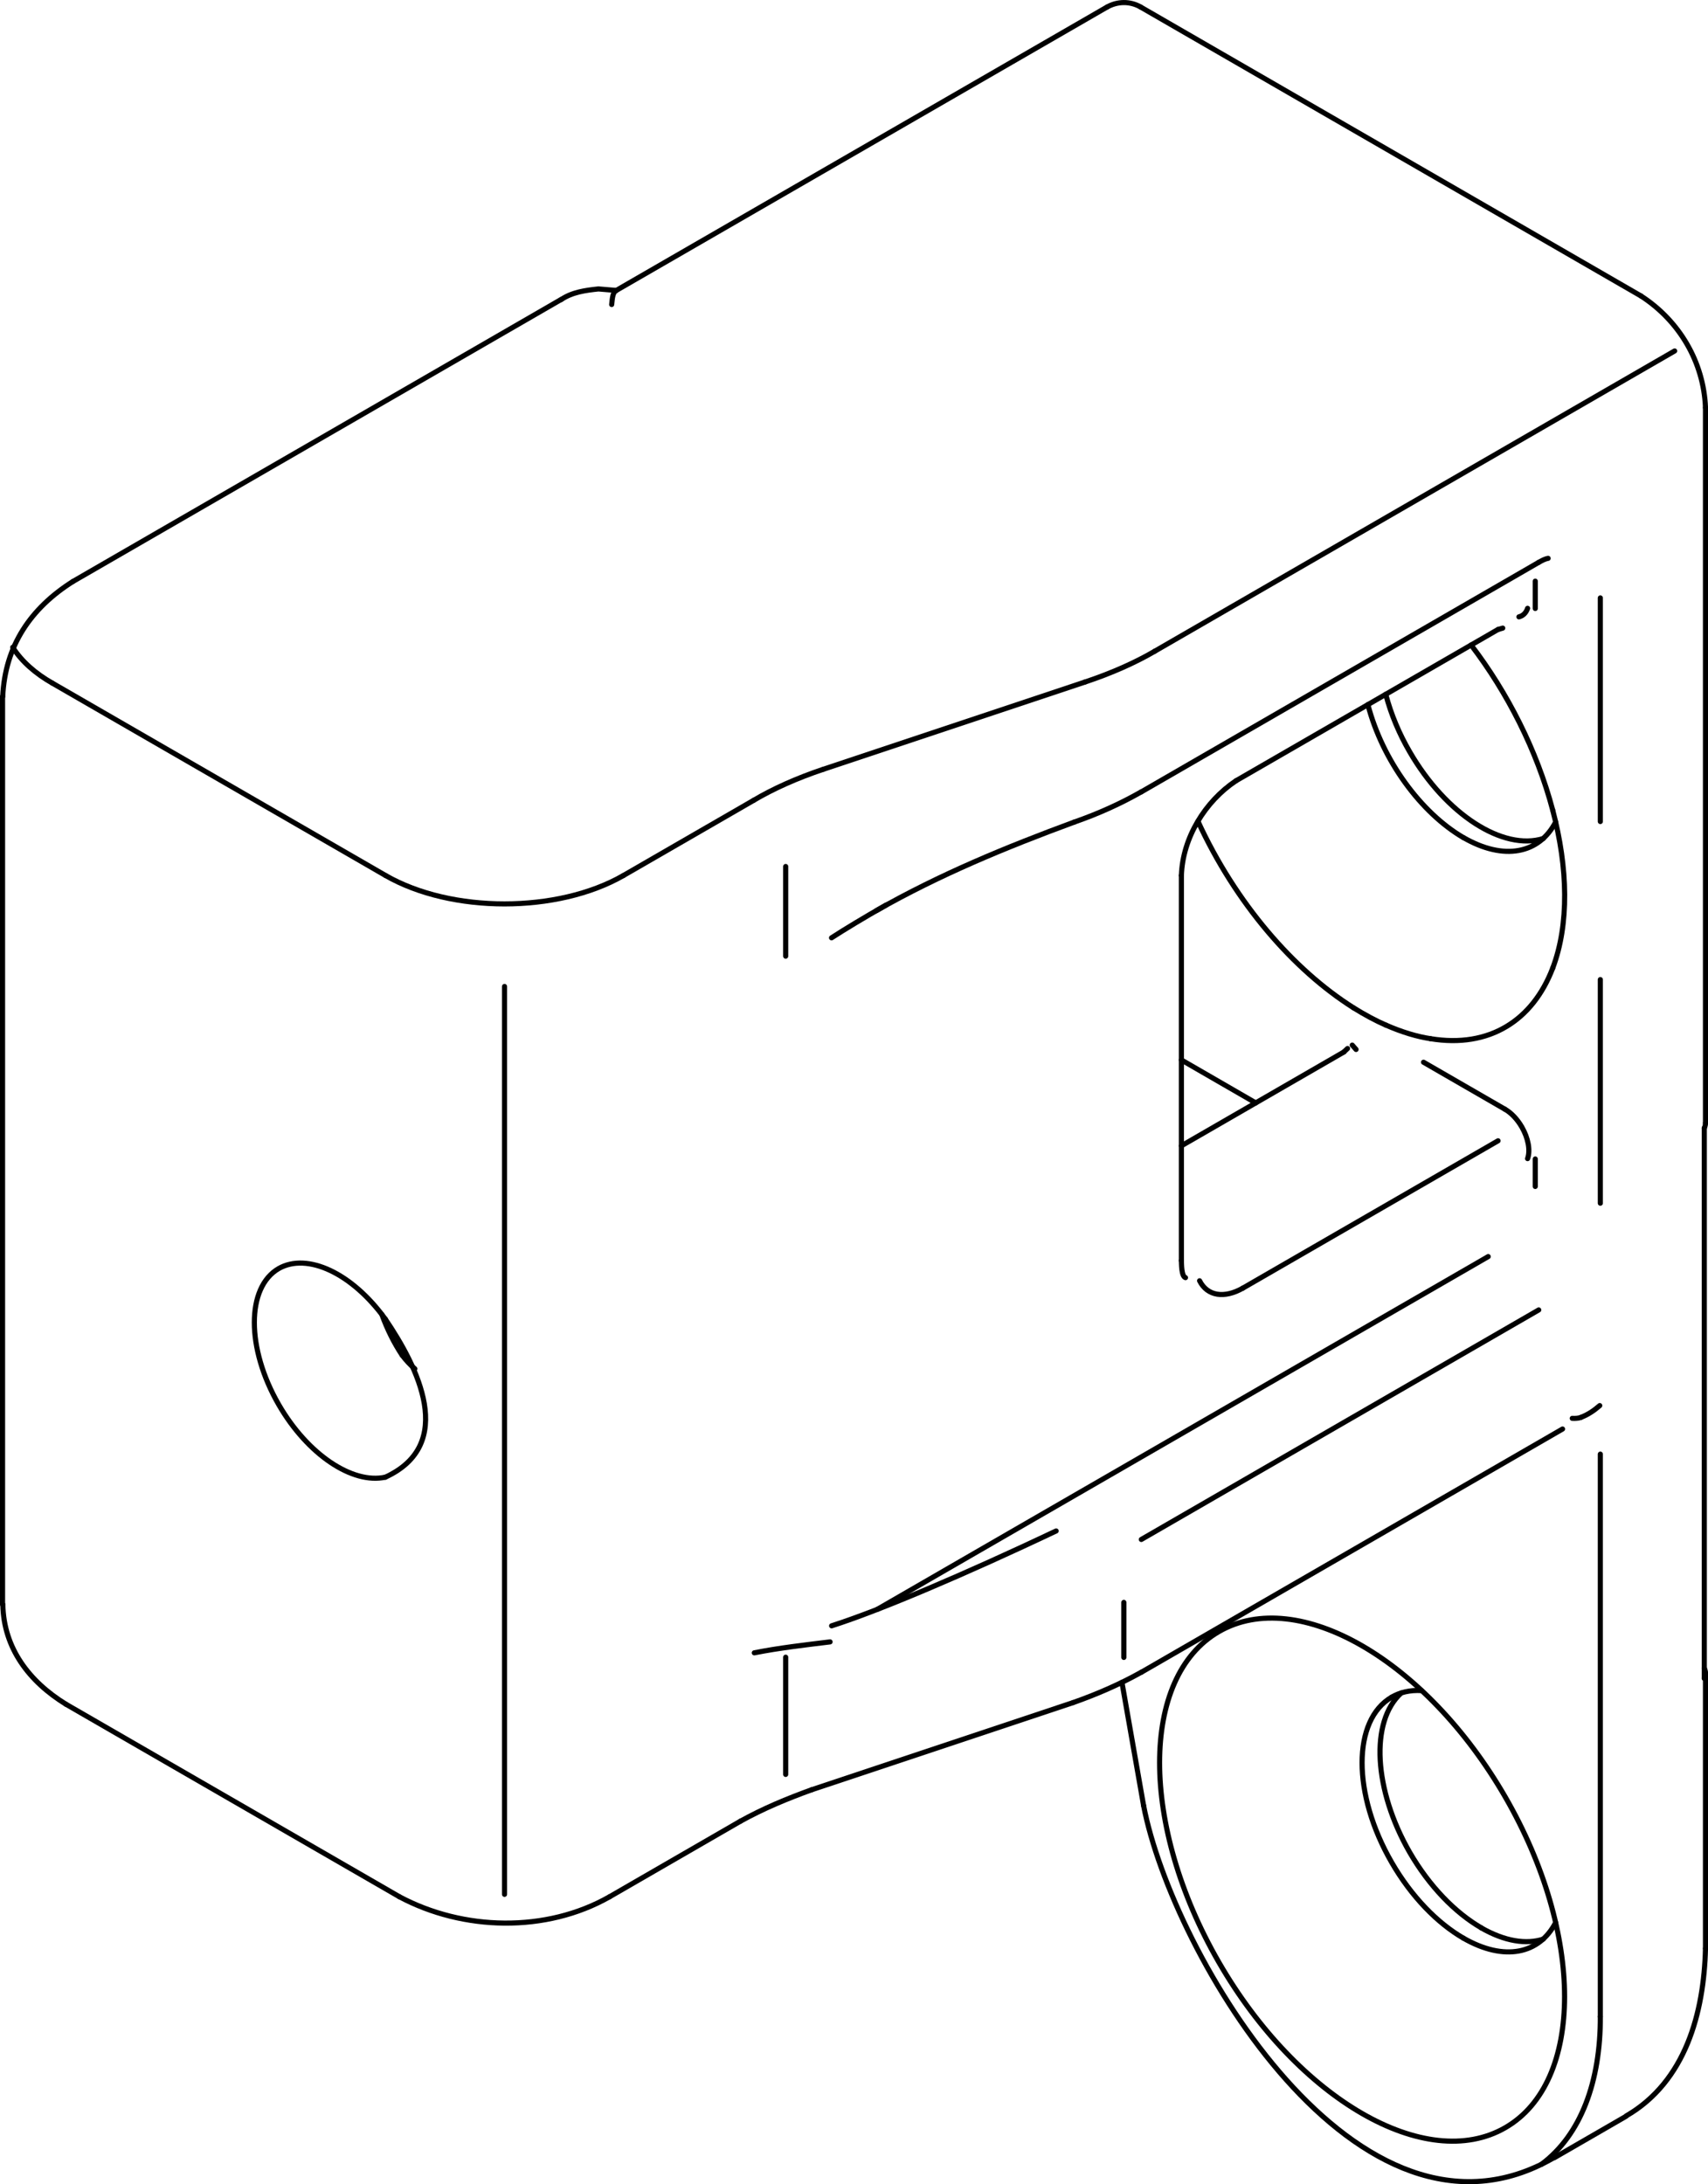 <?xml version="1.0" encoding="iso-8859-1"?>
<!DOCTYPE svg PUBLIC "-//W3C//DTD SVG 1.1//EN" "http://www.w3.org/Graphics/SVG/1.1/DTD/svg11.dtd">
<!-- Generator: Arbortext IsoDraw 7.0 -->
<svg id="Standardebene" width="100%" height="100%" viewBox="0 0 43.387 55.472"
 xmlns="http://www.w3.org/2000/svg" xmlns:xlink="http://www.w3.org/1999/xlink"
 fill-rule="evenodd" clip-rule="evenodd" stroke="#000000" stroke-linecap="round" fill="none" xml:space="preserve">
 <g>
  <line stroke-width="0.13" x1="0.065" y1="17.69" x2="0.065" y2="40.749"/>
  <line stroke-width="0.13" x1="28.992" y1="20.111" x2="39.087" y2="14.282"/>
  <line stroke-width="0.13" x1="30.01" y1="32.015" x2="30.01" y2="22.233"/>
  <line stroke-width="0.13" x1="31.397" y1="19.829" x2="38.054" y2="15.986"/>
  <line stroke-width="0.13" x1="1.673" y1="43.28" x2="10.144" y2="48.17"/>
  <line stroke-width="0.13" x1="20.62" y1="45.453" x2="27.259" y2="43.24"/>
  <line stroke-width="0.13" x1="43.323" y1="49.484" x2="43.323" y2="42.496"/>
  <line stroke-width="0.13" x1="41.685" y1="7.517" x2="28.977" y2="0.18"/>
  <line stroke-width="0.13" x1="28.992" y1="42.47" x2="39.692" y2="36.292"/>
  <line stroke-width="0.13" x1="34.143" y1="26.714" x2="30.01" y2="29.1"/>
  <line stroke-width="0.13" x1="28.5" y1="42.726" x2="29.05" y2="45.856"/>
  <line stroke-width="0.13" x1="39.484" y1="54.798" x2="41.299" y2="53.75"/>
  <line stroke-width="0.13" x1="14.255" y1="7.605" x2="1.85" y2="14.769"/>
  <line stroke-width="0.13" x1="15.487" y1="48.17" x2="18.807" y2="46.253"/>
  <line stroke-width="0.13" x1="28.12" y1="0.18" x2="15.641" y2="7.384"/>
  <line stroke-width="0.13" x1="43.323" y1="28.521" x2="43.323" y2="10.353"/>
  <line stroke-width="0.13" x1="9.798" y1="22.237" x2="1.326" y2="17.347"/>
  <line stroke-width="0.13" x1="29.333" y1="16.539" x2="42.54" y2="8.913"/>
  <line stroke-width="0.13" x1="31.568" y1="32.716" x2="38.054" y2="28.972"/>
  <line stroke-width="0.13" x1="30.01" y1="26.919" x2="31.899" y2="28.01"/>
  <line stroke-width="0.13" x1="19.958" y1="45.064" x2="19.958" y2="42.087"/>
  <line stroke-width="0.13" x1="28.548" y1="42.093" x2="28.548" y2="40.695"/>
  <line stroke-width="0.13" x1="22.28" y1="40.875" x2="37.804" y2="31.913"/>
  <line stroke-width="0.13" x1="36.161" y1="26.977" x2="38.228" y2="28.17"/>
  <line stroke-width="0.13" x1="40.652" y1="15.185" x2="40.652" y2="20.864"/>
  <line stroke-width="0.13" x1="19.958" y1="24.283" x2="19.958" y2="22.006"/>
  <line stroke-width="0.13" x1="40.652" y1="24.878" x2="40.652" y2="30.557"/>
  <line stroke-width="0.13" x1="38.999" y1="14.759" x2="38.999" y2="15.454"/>
  <line stroke-width="0.13" x1="40.652" y1="36.93" x2="40.652" y2="51.215"/>
  <line stroke-width="0.13" x1="39.087" y1="33.268" x2="28.992" y2="39.097"/>
  <line stroke-width="0.13" x1="27.556" y1="17.323" x2="20.917" y2="19.536"/>
  <line stroke-width="0.13" x1="38.999" y1="29.434" x2="38.999" y2="30.132"/>
  <line stroke-width="0.13" x1="15.833" y1="22.237" x2="19.149" y2="20.323"/>
  <line stroke-width="0.13" x1="12.816" y1="48.11" x2="12.816" y2="25.053"/>
  <line stroke-width="0.13" x1="43.293" y1="42.624" x2="43.293" y2="28.649"/>
  <g>
   <path stroke-width="0.13" d="M28.977 0.18C28.704 0.022 28.381 0.032 28.121 0.18"/>
  </g>
  <g>
   <path stroke-width="0.13" d="M21.125 41.29C22.37 40.892 24.518 39.975 26.829 38.881"/>
  </g>
  <g>
   <path stroke-width="0.13" d="M38.584 15.666C38.692 15.64 38.767 15.561 38.804 15.449"/>
  </g>
  <g>
   <path stroke-width="0.13" d="M38.804 29.425C38.88 29.21 38.817 28.899 38.658 28.623C38.539 28.417 38.384 28.259 38.228 28.17"/>
  </g>
  <g>
   <path stroke-width="0.13" d="M39.939 36.021C40.021 36.027 40.094 36.018 40.156 36"/>
  </g>
  <g>
   <path stroke-width="0.13" d="M30.472 32.527C30.672 32.923 31.105 32.978 31.568 32.716"/>
  </g>
  <g>
   <path stroke-width="0.13" d="M39.152 54.969C40.164 54.219 40.658 52.851 40.652 51.216"/>
  </g>
  <g>
   <path stroke-width="0.13" d="M0.323 16.44C0.549 16.798 0.904 17.108 1.326 17.347"/>
  </g>
  <g>
   <path stroke-width="0.13" d="M20.917 19.536C20.236 19.763 19.629 20.038 19.149 20.323"/>
  </g>
  <g>
   <path stroke-width="0.13" d="M9.798 22.237C11.468 23.196 14.163 23.195 15.833 22.237"/>
  </g>
  <g>
   <path stroke-width="0.13" d="M27.556 17.323C28.239 17.096 28.849 16.823 29.333 16.539"/>
  </g>
  <g>
   <path stroke-width="0.13" d="M35.207 26.035C35.613 26.213 36.003 26.329 36.338 26.379"/>
  </g>
  <g>
   <path stroke-width="0.13" d="M36.338 26.379C37.838 26.625 38.935 25.913 39.442 24.588"/>
  </g>
  <g>
   <path stroke-width="0.13" d="M35.201 17.632C35.335 18.147 35.551 18.649 35.807 19.089C36.731 20.69 38.185 21.614 39.204 21.295"/>
  </g>
  <g>
   <path stroke-width="0.13" d="M34.381 25.594C34.671 25.775 34.957 25.928 35.207 26.035"/>
  </g>
  <g>
   <path stroke-width="0.13" d="M43.293 42.624C43.335 42.536 43.332 42.448 43.293 42.368"/>
  </g>
  <g>
   <path stroke-width="0.13" d="M36.113 42.935C35.817 42.917 35.557 42.981 35.353 43.101"/>
  </g>
  <g>
   <path stroke-width="0.13" d="M35.353 43.101C34.35 43.682 34.348 45.563 35.353 47.301C35.856 48.171 36.514 48.841 37.173 49.222"/>
  </g>
  <g>
   <path stroke-width="0.13" d="M37.173 49.222C38.21 49.82 39.103 49.628 39.517 48.826"/>
  </g>
  <g>
   <path stroke-width="0.13" d="M43.293 28.649C43.314 28.606 43.323 28.561 43.323 28.521"/>
  </g>
  <g>
   <path stroke-width="0.13" d="M30.432 20.861C31.388 22.939 32.856 24.632 34.381 25.594"/>
  </g>
  <g>
   <path stroke-width="0.13" d="M35.594 42.996C34.793 43.725 34.902 45.463 35.807 47.039C36.31 47.909 36.968 48.579 37.627 48.96"/>
  </g>
  <g>
   <path stroke-width="0.13" d="M37.625 48.96C38.222 49.304 38.773 49.387 39.204 49.246"/>
  </g>
  <g>
   <path stroke-width="0.13" d="M39.442 24.588C39.862 23.478 39.832 22.044 39.442 20.574"/>
  </g>
  <g>
   <path stroke-width="0.13" d="M34.747 17.894C35.119 19.32 36.101 20.646 37.171 21.271"/>
  </g>
  <g>
   <path stroke-width="0.13" d="M37.173 21.271C38.21 21.87 39.103 21.678 39.517 20.876"/>
  </g>
  <g>
   <path stroke-width="0.13" d="M9.789 33.502C8.938 32.325 7.802 31.807 7.081 32.216C6.254 32.694 6.254 34.241 7.081 35.674C7.815 36.945 8.955 37.698 9.789 37.515"/>
  </g>
  <g>
   <path stroke-width="0.13" d="M9.699 33.381C9.836 33.762 10.016 34.118 10.215 34.417"/>
  </g>
  <g>
   <path stroke-width="0.13" d="M39.442 20.574C39.039 19.05 38.289 17.585 37.369 16.381"/>
  </g>
  <g>
   <path stroke-width="0.13" d="M22.507 22.986C21.934 23.312 21.463 23.597 21.123 23.817"/>
  </g>
  <g>
   <path stroke-width="0.13" d="M30.963 41.436C28.954 42.597 28.954 46.357 30.963 49.837C32.972 53.316 36.228 55.195 38.237 54.036C40.246 52.877 40.246 49.115 38.237 45.637C36.228 42.158 32.972 40.277 30.963 41.436"/>
  </g>
  <path stroke-width="0.13" d="M27.289 20.878C27.896 20.667 28.463 20.411 28.99 20.111"/>
  <path stroke-width="0.13" d="M34.35 26.542L34.447 26.653"/>
  <path stroke-width="0.13" d="M10.537 34.762C10.413 34.656 10.314 34.548 10.215 34.417"/>
  <path stroke-width="0.13" d="M9.789 37.515C11.606 36.679 10.611 34.716 9.789 33.502"/>
  <path stroke-width="0.13" d="M15.641 7.384C15.551 7.447 15.551 7.644 15.538 7.734"/>
  <path stroke-width="0.13" d="M21.086 41.698C20.443 41.777 19.798 41.85 19.161 41.976"/>
  <path stroke-width="0.13" d="M40.156 35.997C40.337 35.929 40.493 35.823 40.637 35.697"/>
  <path stroke-width="0.13" d="M41.313 53.735C42.817 52.863 43.284 51.115 43.323 49.484"/>
  <path stroke-width="0.13" d="M34.231 26.628L34.137 26.716"/>
  <path stroke-width="0.13" d="M0.072 40.747C0.092 41.865 0.748 42.71 1.673 43.28"/>
  <path stroke-width="0.13" d="M27.259 43.24C27.859 43.029 28.434 42.78 28.99 42.47"/>
  <path stroke-width="0.13" d="M30.114 32.448C30.007 32.414 30.013 32.085 30.01 32.015"/>
  <path stroke-width="0.13" d="M38.054 15.987L38.173 15.952"/>
  <path stroke-width="0.13" d="M15.653 7.376L15.201 7.338C14.871 7.373 14.535 7.418 14.252 7.61"/>
  <path stroke-width="0.13" d="M18.807 46.253C19.391 45.929 19.992 45.68 20.62 45.453"/>
  <path stroke-width="0.13" d="M43.323 10.353C43.277 9.192 42.656 8.144 41.685 7.517"/>
  <path stroke-width="0.13" d="M39.087 14.282C39.162 14.24 39.24 14.195 39.326 14.18"/>
  <path stroke-width="0.13" d="M30.01 22.233C30.042 21.277 30.612 20.353 31.397 19.829"/>
  <path stroke-width="0.13" d="M10.144 48.17C11.762 49.036 13.871 49.091 15.487 48.17"/>
  <path stroke-width="0.13" d="M22.263 23.126C23.865 22.213 25.559 21.515 27.289 20.878"/>
  <path stroke-width="0.13" d="M1.85 14.769C0.776 15.449 0.129 16.403 0.069 17.69"/>
  <path stroke-width="0.13" d="M29.05 45.856C29.775 49.63 34.514 57.668 39.466 54.801"/>
 </g>
</svg>
